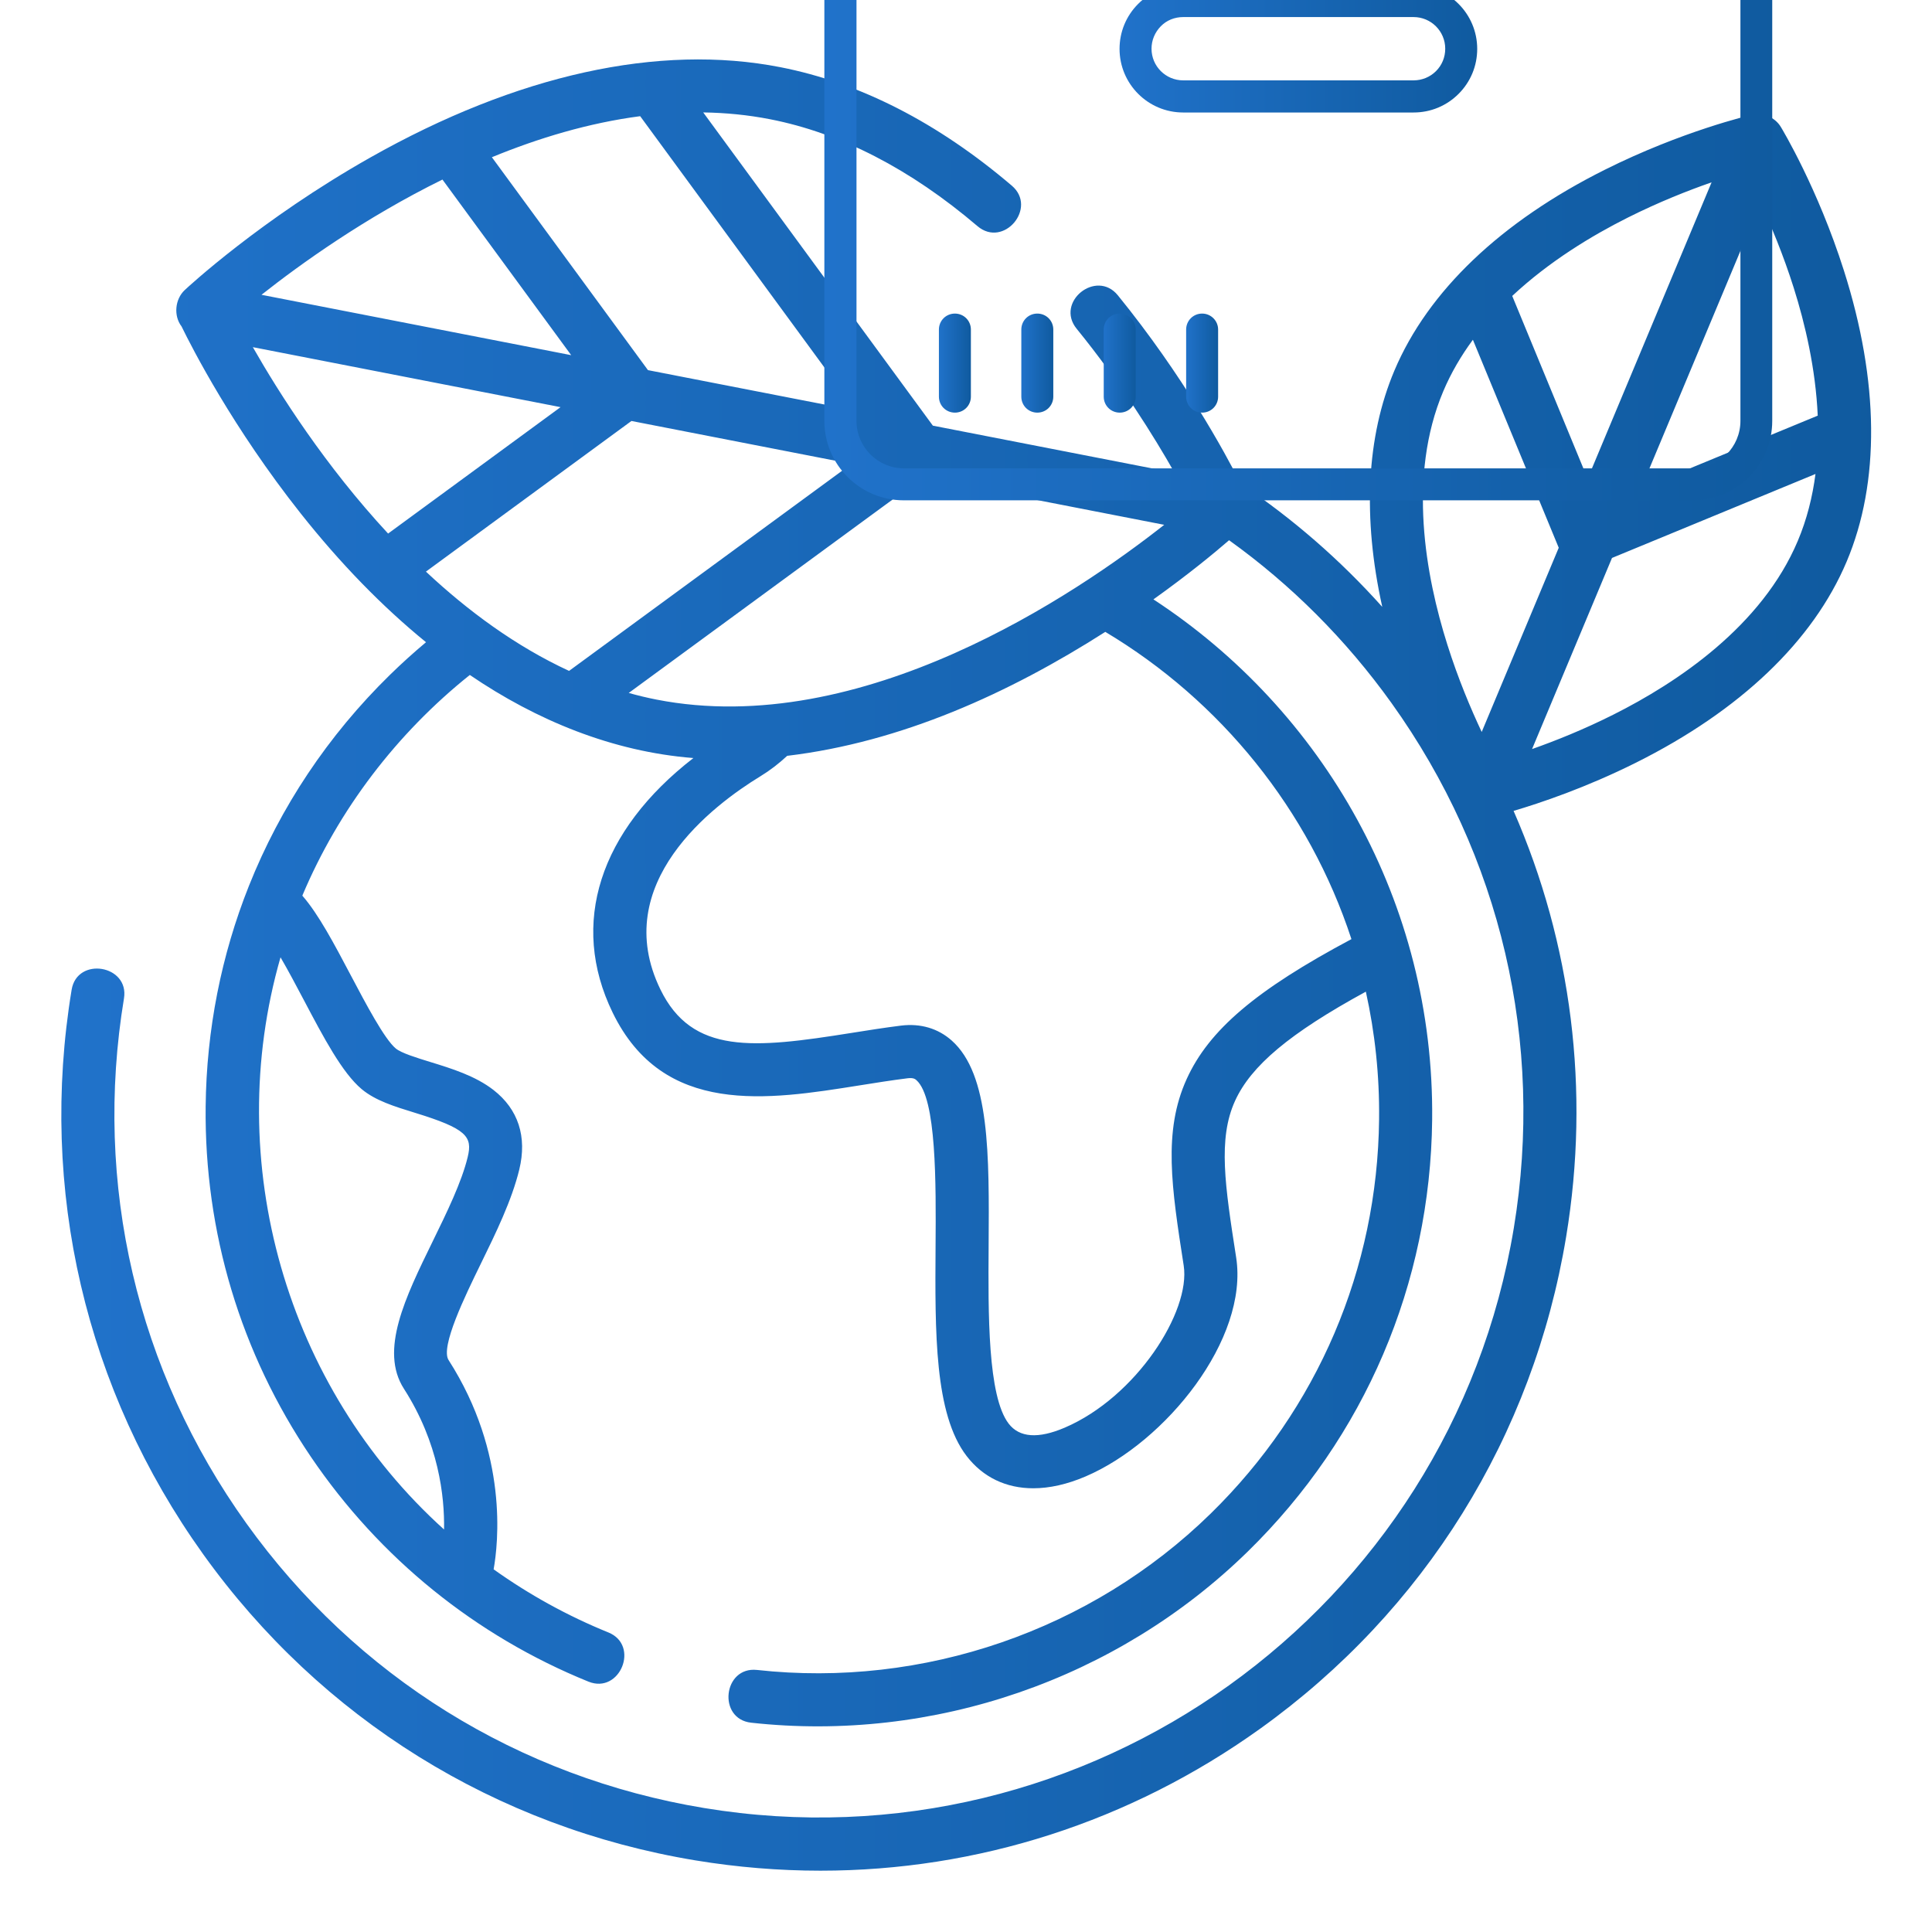 <svg xmlns="http://www.w3.org/2000/svg" width="512" height="512" viewBox="0 0 512 512" fill="none"><g id="Sustentabilidade" clip-path="url(#clip0_4026_26)"><path id="Vector" d="M488.653 71.692C481.718 49.884 472.32 34.269 471.921 33.612C470.38 31.072 467.207 29.751 464.333 30.41C463.589 30.58 445.841 34.723 425.368 44.947C397.73 58.746 378.423 77.168 369.528 98.212C362.125 115.737 361.062 137.162 366.315 160.831C355.126 148.336 342.54 137.405 328.82 128.203C324.631 119.927 313.554 99.551 296.236 78.255C290.532 71.244 279.561 80.042 285.323 87.123C296.992 101.476 305.775 115.591 311.269 125.288L247.217 112.802L186.361 29.795C192.271 29.877 198.2 30.448 204.101 31.605C222.807 35.268 241.284 44.795 259.029 59.918C265.982 65.845 275.011 55.058 268.15 49.213C248.547 32.508 227.907 21.938 206.802 17.804C174.584 11.499 137.008 19.775 98.125 41.748C69.145 58.125 49.765 76.113 48.956 76.869C46.363 79.292 45.95 83.692 48.121 86.522C50.963 92.353 61.732 113.385 79.659 136.028C90.227 149.379 101.371 160.805 112.899 170.194C109.624 172.94 106.437 175.811 103.352 178.831C86.875 194.947 74.26 213.958 65.978 234.741C58.656 253.105 54.719 272.86 54.499 293.221C54.136 326.517 63.783 358.629 82.404 386.092C100.595 412.916 126.024 433.512 155.942 445.65C164.315 449.039 169.609 436.017 161.231 432.618C150.391 428.221 140.207 422.587 130.815 415.887C132.016 409.225 134.802 385.248 118.876 360.428C116.647 356.956 123.312 343.321 127.29 335.177C131.398 326.783 135.637 318.106 137.617 309.935C139.721 301.254 137.354 293.968 130.776 288.856C125.948 285.103 119.629 283.16 114.06 281.446C110.441 280.333 106.34 279.073 104.875 277.852C101.857 275.323 96.93 265.981 92.969 258.478C88.574 250.154 84.391 242.233 80.119 237.355C89.731 214.526 105.171 194.326 124.507 178.872C142.17 190.904 162.329 199.207 183.757 200.889C158.907 220.143 150.868 244.732 162.358 268.351C175.776 295.931 203.395 291.525 227.761 287.643C231.977 286.969 236.339 286.275 240.517 285.753C242.084 285.557 242.556 285.985 242.872 286.263C248.207 291.009 248.049 313.676 247.935 330.229C247.779 353.124 247.633 374.751 256.161 385.855C260.512 391.515 266.638 394.409 273.818 394.409C278.122 394.409 282.798 393.372 287.702 391.269C308.91 382.187 330.956 354.853 327.593 333.226C324.654 314.318 322.709 301.825 327.294 291.756C331.533 282.437 341.781 273.809 361.964 262.799C364.381 273.683 365.6 285.006 365.474 296.622C365.043 336.273 349.193 373.383 320.849 401.112C289.17 432.103 244.648 447.407 200.606 442.553C191.632 441.58 190.082 455.543 199.067 456.533C247.275 461.842 296.017 445.084 330.681 411.167C361.715 380.807 379.065 340.184 379.536 296.772C380.163 239.212 350.629 188.218 305.67 158.842C314.96 152.218 321.88 146.49 325.718 143.165C342.109 154.925 356.65 169.412 368.746 186.29C397.785 226.817 409.302 276.22 401.181 325.409C384.408 426.949 288.159 495.923 186.602 479.145C137.409 471.021 94.328 444.232 65.289 403.705C36.247 363.182 24.73 313.773 32.855 264.586C34.313 255.735 20.447 253.412 18.982 262.295C10.243 315.191 22.633 368.32 53.855 411.9C85.082 455.473 131.415 484.283 184.311 493.023C195.373 494.848 206.447 495.75 217.445 495.75C259.018 495.75 299.459 482.842 333.921 458.148C377.506 426.92 406.32 380.596 415.053 327.7C421.454 288.941 416.5 250.055 401.113 214.893C408.215 212.798 420.3 208.732 433.536 202.122C461.169 188.323 480.479 169.901 489.37 148.857C498.271 127.808 498.022 101.124 488.653 71.692ZM80.529 265.04C85.762 274.96 90.71 284.335 95.852 288.636C99.493 291.68 104.562 293.238 109.926 294.888C123.669 299.112 125.266 301.187 123.947 306.621C122.33 313.304 118.428 321.284 114.657 328.998C107.395 343.858 100.536 357.885 107.037 368.022C116.257 382.389 117.836 396.533 117.678 405.331C75.795 367.565 58.741 307.913 74.342 253.696C76.41 257.241 78.584 261.36 80.529 265.04ZM420.739 126.856L400.756 78.428C410.48 69.334 421.762 62.49 431.371 57.671C439.557 53.563 447.344 50.493 453.59 48.316L420.739 126.856ZM466.554 53.769C469.346 59.769 472.583 67.506 475.349 76.251C478.381 85.849 481.164 97.743 481.718 110.15L434.887 129.472L466.554 53.769ZM382.481 103.688C384.555 98.783 387.235 94.236 390.332 90.038L413.081 145.16L392.667 193.975C389.799 187.89 386.421 179.898 383.556 170.818C377.805 152.64 372.953 126.231 382.481 103.688ZM427.53 189.399C419.653 193.354 412.135 196.348 406.012 198.507L427.196 147.861L481.12 125.61C480.338 131.651 478.847 137.64 476.418 143.382C466.894 165.926 444.575 180.853 427.53 189.399ZM173.975 185.397C171.49 184.91 169.038 184.316 166.621 183.639L244.445 126.592L308.526 139.081C285.183 157.474 228.373 196.055 173.975 185.397ZM102.851 141.401C86.207 123.463 74.008 104.282 67.003 92.001L148.551 107.9L102.851 141.401ZM117.253 47.584L151.372 94.122L69.297 78.123C79.63 69.964 96.687 57.715 117.253 47.584ZM171.716 98.089L130.352 41.666C142.735 36.577 156.027 32.572 169.653 30.791L226.876 108.838L171.716 98.089ZM167.339 111.563L225.66 122.93L150.81 177.794C136.694 171.275 123.991 161.903 112.876 151.485L167.339 111.563ZM358.144 248.877C332.793 262.383 320.38 272.991 314.491 285.932C308.166 299.827 310.484 314.742 313.692 335.385C315.587 347.558 301.12 370.225 282.165 378.343C275.151 381.346 270.156 380.991 267.312 377.285C261.725 370.014 261.877 348.006 261.997 330.325C262.164 305.862 262.311 284.736 252.218 275.757C248.588 272.528 243.944 271.163 238.785 271.796C234.364 272.347 229.879 273.062 225.546 273.753C199.697 277.872 183.432 279.522 175.006 262.198C161.354 234.141 188.989 213.358 201.505 205.726C204.054 204.173 206.418 202.342 208.615 200.303C238.864 196.688 267.446 183.709 292.917 167.452C323.456 185.698 346.9 214.573 358.144 248.877Z" fill="url(#paint0_linear_4026_26)"></path><g id="Group"><path id="Vector_2" d="M469.661 -28.848C469.661 -29.154 469.574 -29.459 469.487 -29.765C469.443 -29.984 469.399 -30.246 469.312 -30.464C469.268 -30.508 469.312 -30.595 469.268 -30.639L445.42 -77.856C441.838 -84.932 434.675 -89.387 426.725 -89.387C426.681 -89.387 426.681 -89.387 426.638 -89.387H426.594H409.21V-96.332C409.21 -98.385 407.725 -100.132 405.715 -100.482L392.35 -102.84C392.087 -103.539 391.782 -104.238 391.476 -104.937L399.251 -116.119C400.43 -117.822 400.212 -120.093 398.77 -121.535L383.701 -136.473C382.26 -137.914 379.945 -138.133 378.285 -136.953L367.19 -129.179C366.492 -129.484 365.749 -129.79 365.007 -130.052L362.648 -143.462C362.298 -145.471 360.508 -146.956 358.455 -146.956H337.314C335.261 -146.956 333.514 -145.471 333.164 -143.462L330.762 -130.052C330.02 -129.79 329.321 -129.484 328.622 -129.179L317.484 -136.953C315.78 -138.133 313.509 -137.914 312.068 -136.473L297.086 -121.535C295.644 -120.093 295.426 -117.778 296.605 -116.119L304.424 -104.98C304.118 -104.282 303.812 -103.583 303.506 -102.884L290.141 -100.525C288.131 -100.176 286.646 -98.429 286.646 -96.376V-89.431H261.618H261.575C261.531 -89.431 261.531 -89.431 261.531 -89.431C253.669 -89.387 246.331 -84.888 242.793 -77.9L218.944 -30.639C218.944 -30.595 218.944 -30.551 218.9 -30.508C218.769 -30.202 218.682 -29.852 218.638 -29.503C218.594 -29.285 218.507 -29.11 218.507 -28.892C218.507 -28.804 218.463 -28.761 218.463 -28.717V111.536C218.463 123.155 227.898 132.59 239.517 132.59H448.608C460.227 132.59 469.661 123.155 469.661 111.536V-28.717C469.705 -28.761 469.661 -28.804 469.661 -28.848ZM437.819 -74.012L458.567 -32.954H430.831V-80.171C433.801 -79.079 436.334 -76.939 437.819 -74.012ZM422.357 -80.913V-32.954H363.565L365.05 -41.34C365.749 -41.602 366.448 -41.908 367.147 -42.214L378.285 -34.439C379.988 -33.26 382.26 -33.478 383.701 -34.919L398.683 -49.901C400.124 -51.343 400.343 -53.614 399.164 -55.317L391.389 -66.456C391.694 -67.154 392 -67.853 392.262 -68.552L405.628 -70.911C407.637 -71.26 409.122 -73.007 409.122 -75.06V-80.87H422.357V-80.913ZM295.12 -92.75L307.394 -94.934C308.923 -95.196 310.233 -96.332 310.713 -97.817C311.281 -99.564 312.068 -101.399 313.072 -103.452C313.771 -104.849 313.684 -106.509 312.766 -107.82L305.559 -118.084L315.518 -127.999L325.783 -120.836C327.093 -119.919 328.753 -119.831 330.151 -120.53C331.723 -121.36 333.427 -122.059 335.348 -122.67C335.523 -122.714 335.654 -122.801 335.785 -122.845C336.004 -122.933 336.222 -123.02 336.353 -123.064C337.576 -123.675 338.45 -124.811 338.668 -126.121L340.852 -138.439H354.873L357.057 -126.121C357.319 -124.549 358.455 -123.282 359.94 -122.845C361.993 -122.19 363.827 -121.447 365.531 -120.53C366.928 -119.788 368.632 -119.875 369.942 -120.792L380.163 -127.956L390.122 -118.04L382.959 -107.776C382.085 -106.509 381.954 -104.806 382.653 -103.452C383.57 -101.661 384.356 -99.739 385.055 -97.773C385.536 -96.288 386.802 -95.24 388.331 -94.978L400.605 -92.794V-78.686L388.331 -76.502C386.802 -76.24 385.536 -75.148 385.055 -73.663C384.4 -71.653 383.614 -69.775 382.696 -68.028C381.954 -66.63 382.085 -64.927 382.959 -63.66L390.122 -53.395L380.163 -43.437L369.899 -50.6C368.588 -51.517 366.928 -51.605 365.531 -50.906C363.74 -49.989 361.862 -49.202 359.983 -48.591C358.498 -48.11 357.406 -46.844 357.101 -45.315L354.917 -33.041H340.852L338.668 -45.315C338.406 -46.887 337.27 -48.154 335.785 -48.591C333.863 -49.202 331.985 -49.989 330.194 -50.906C328.797 -51.648 327.093 -51.517 325.826 -50.6L315.562 -43.437L305.603 -53.395L312.81 -63.66C313.727 -64.971 313.815 -66.63 313.072 -68.028C312.111 -69.906 311.281 -71.784 310.713 -73.663C310.233 -75.148 308.966 -76.283 307.394 -76.545L295.12 -78.729V-92.75ZM290.184 -70.954L303.55 -68.596C303.812 -67.897 304.118 -67.154 304.467 -66.412L296.649 -55.317C295.469 -53.614 295.644 -51.343 297.129 -49.901L312.111 -34.919C313.553 -33.478 315.824 -33.26 317.527 -34.439L328.709 -42.214C329.408 -41.908 330.107 -41.602 330.85 -41.34L332.335 -32.954H265.811V-80.913H286.646V-75.104C286.69 -73.051 288.131 -71.304 290.184 -70.954ZM250.349 -74.012C251.834 -76.895 254.368 -79.079 257.338 -80.127V-32.954H229.602L250.349 -74.012ZM461.231 111.536C461.231 118.481 455.597 124.116 448.652 124.116H239.56C232.615 124.116 226.981 118.481 226.981 111.536V-24.48H461.231V111.536Z" fill="url(#paint1_linear_4026_26)"></path><path id="Vector_3" d="M374.616 -3.907H313.552C309.054 -3.907 304.817 -2.16 301.628 1.029C298.44 4.217 296.692 8.454 296.692 12.953C296.692 22.256 304.249 29.813 313.552 29.813H374.616C379.115 29.813 383.352 28.066 386.54 24.877C389.729 21.689 391.476 17.452 391.476 12.953C391.476 3.649 383.919 -3.907 374.616 -3.907ZM380.556 18.849C378.984 20.422 376.843 21.296 374.616 21.296H313.552C308.923 21.296 305.166 17.539 305.166 12.909C305.166 10.682 306.04 8.585 307.612 6.969C309.185 5.353 311.325 4.523 313.552 4.523H374.616C379.246 4.523 383.002 8.279 383.002 12.909C383.002 15.181 382.129 17.277 380.556 18.849Z" fill="url(#paint2_linear_4026_26)"></path><path id="Vector_4" d="M318.576 83.101C316.217 83.101 314.339 84.98 314.339 87.338V105.116C314.339 107.474 316.217 109.352 318.576 109.352C320.934 109.352 322.813 107.474 322.813 105.116V87.338C322.813 84.98 320.891 83.101 318.576 83.101Z" fill="url(#paint3_linear_4026_26)"></path><path id="Vector_5" d="M296.736 83.101C294.377 83.101 292.499 84.98 292.499 87.338V105.116C292.499 107.474 294.377 109.352 296.736 109.352C299.095 109.352 300.973 107.474 300.973 105.116V87.338C300.973 84.98 299.051 83.101 296.736 83.101Z" fill="url(#paint4_linear_4026_26)"></path><path id="Vector_6" d="M274.897 83.101C272.538 83.101 270.66 84.98 270.66 87.338V105.116C270.66 107.474 272.538 109.352 274.897 109.352C277.255 109.352 279.134 107.474 279.134 105.116V87.338C279.134 84.98 277.255 83.101 274.897 83.101Z" fill="url(#paint5_linear_4026_26)"></path><path id="Vector_7" d="M253.057 83.101C250.699 83.101 248.82 84.98 248.82 87.338V105.116C248.82 107.474 250.699 109.352 253.057 109.352C255.416 109.352 257.294 107.474 257.294 105.116V87.338C257.294 84.98 255.416 83.101 253.057 83.101Z" fill="url(#paint6_linear_4026_26)"></path></g></g><defs><linearGradient id="paint0_linear_4026_26" x1="-263.867" y1="265.022" x2="767.925" y2="265.022" gradientUnits="userSpaceOnUse"><stop stop-color="#2A80E3"></stop><stop offset="1" stop-color="#064D87"></stop></linearGradient><linearGradient id="paint1_linear_4026_26" x1="71.741" y1="-1.783" x2="612.181" y2="-1.783" gradientUnits="userSpaceOnUse"><stop stop-color="#2A80E3"></stop><stop offset="1" stop-color="#064D87"></stop></linearGradient><linearGradient id="paint2_linear_4026_26" x1="241.335" y1="13.604" x2="445.241" y2="13.604" gradientUnits="userSpaceOnUse"><stop stop-color="#2A80E3"></stop><stop offset="1" stop-color="#064D87"></stop></linearGradient><linearGradient id="paint3_linear_4026_26" x1="309.39" y1="96.734" x2="327.619" y2="96.734" gradientUnits="userSpaceOnUse"><stop stop-color="#2A80E3"></stop><stop offset="1" stop-color="#064D87"></stop></linearGradient><linearGradient id="paint4_linear_4026_26" x1="287.55" y1="96.734" x2="305.78" y2="96.734" gradientUnits="userSpaceOnUse"><stop stop-color="#2A80E3"></stop><stop offset="1" stop-color="#064D87"></stop></linearGradient><linearGradient id="paint5_linear_4026_26" x1="265.711" y1="96.734" x2="283.94" y2="96.734" gradientUnits="userSpaceOnUse"><stop stop-color="#2A80E3"></stop><stop offset="1" stop-color="#064D87"></stop></linearGradient><linearGradient id="paint6_linear_4026_26" x1="243.871" y1="96.734" x2="262.101" y2="96.734" gradientUnits="userSpaceOnUse"><stop stop-color="#2A80E3"></stop><stop offset="1" stop-color="#064D87"></stop></linearGradient><clipPath id="clip0_4026_26"><rect width="512" height="512" fill="white"></rect></clipPath></defs></svg>